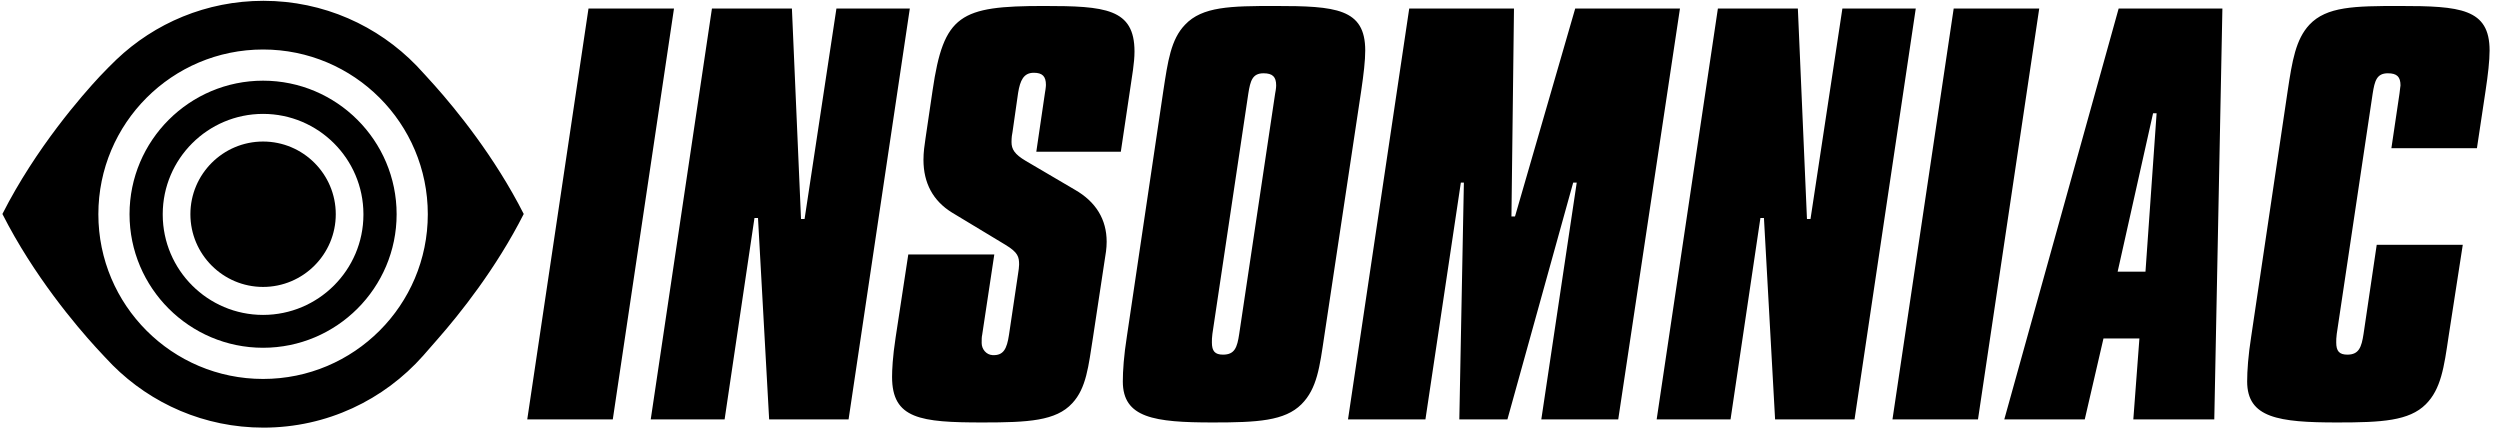 <svg xmlns="http://www.w3.org/2000/svg" width="140" height="24" viewBox="0 0 140 24">
  <g fill="#000000" fill-rule="evenodd">
    <path d="M139.19 5.095C139.331 4.16 139.417 3.395 139.417 2.828 139.417.476 137.773.335 134.372.335 131.85.335 130.291.362 129.328 1.383 128.562 2.204 128.364 3.395 128.109 5.095L126.068 18.84C125.898 19.917 125.841 20.767 125.841 21.362 125.841 23.403 127.599 23.658 130.886 23.658 133.38 23.658 134.91 23.573 135.846 22.638 136.696 21.787 136.866 20.569 137.121 18.84L137.915 13.71 133.096 13.71 132.359 18.698C132.246 19.435 132.105 19.86 131.453 19.86 130.999 19.86 130.829 19.662 130.829 19.18 130.829 19.066 130.829 18.897 130.858 18.698L132.87 5.237C132.983 4.528 133.096 4.104 133.72 4.104 134.23 4.104 134.428 4.302 134.428 4.783 134.428 4.812 134.4 4.954 134.372 5.237L133.918 8.298 138.708 8.298 139.19 5.095zM120.572 6.343L120.77 6.343 120.147 15.212 118.588 15.212 120.572 6.343zM118.645.476L112.24 23.487 116.746 23.487 117.795 18.953 119.807 18.953 119.466 23.487 124 23.487 124.454.476 118.645.476zM109.407.476L105.978 23.487 110.767 23.487 114.197.476 109.407.476zM96.202.476L92.773 23.487 96.91 23.487 98.583 12.208 98.781 12.208 99.405 23.487 103.854 23.487 107.283.476 103.174.476 101.388 12.265 101.19 12.265 100.68.476 96.202.476zM78.917.476L75.488 23.487 79.824 23.487 81.808 10.225 81.977 10.225 81.722 23.487 84.415 23.487 88.099 10.225 88.297 10.225 86.313 23.487 90.621 23.487 94.078.476 88.212.476 84.84 12.123 84.641 12.123 84.783.476 78.917.476zM71.408 5.237L69.396 18.698C69.283 19.464 69.141 19.86 68.489 19.86 68.036 19.86 67.866 19.662 67.866 19.18 67.866 19.038 67.866 18.897 67.894 18.698L69.906 5.237C70.019 4.528 70.133 4.104 70.756 4.104 71.267 4.104 71.465 4.302 71.465 4.783 71.465 4.812 71.465 4.954 71.408 5.237L71.408 5.237zM76.226 5.095C76.368 4.132 76.453 3.395 76.453 2.828 76.453.476 74.809.335 71.408.335 68.914.335 67.328.362 66.364 1.383 65.57 2.204 65.4 3.424 65.145 5.095L63.105 18.84C62.935 19.917 62.878 20.767 62.878 21.362 62.878 23.403 64.636 23.658 67.922 23.658 70.416 23.658 71.946 23.573 72.882 22.638 73.76 21.759 73.902 20.541 74.157 18.84L76.226 5.095zM63.277 5.067C63.39 4.273 63.532 3.537 63.532 2.885 63.532.476 61.888.335 58.458.335 53.754.335 52.847.816 52.224 5.067L51.827 7.759C51.771 8.128 51.714 8.525 51.714 8.949 51.714 10.253 52.252 11.245 53.301 11.897L56.305 13.71C57.013 14.136 57.07 14.391 57.07 14.816 57.07 14.958 57.042 15.127 57.013 15.326L56.503 18.755C56.385 19.524 56.205 19.922 55.576 19.886 55.231 19.866 54.973 19.554 54.973 19.208 54.973 19.01 54.973 18.868 55.001 18.755L55.681 14.249 50.864 14.249 50.155 18.897C49.985 20.002 49.956 20.739 49.956 21.107 49.956 23.459 51.543 23.658 55.029 23.658 57.58 23.658 59.139 23.573 60.046 22.581 60.839 21.731 60.952 20.512 61.207 18.897L61.859 14.589C61.916 14.249 61.973 13.909 61.973 13.541 61.973 12.294 61.378 11.302 60.187 10.622L57.438 9.007C56.815 8.638 56.645 8.354 56.645 7.958 56.645 7.703 56.673 7.505 56.701 7.391L57.013 5.209C57.126 4.501 57.325 4.075 57.892 4.075 58.374 4.075 58.572 4.273 58.572 4.755 58.572 4.755 58.572 4.897 58.516 5.209L58.033 8.496 62.766 8.496 63.277 5.067zM39.869.476L36.441 23.487 40.578 23.487 42.25 12.208 42.448 12.208 43.072 23.487 47.52 23.487 50.95.476 46.84.476 45.056 12.265 44.857 12.265 44.347.476 39.869.476zM32.956.476L29.526 23.487 34.316 23.487 37.744.476 32.956.476zM14.732 21.221C9.638 21.221 5.508 17.091 5.508 11.997 5.508 6.902 9.638 2.772 14.732 2.772 19.827 2.772 23.957 6.902 23.957 11.997 23.957 17.091 19.827 21.221 14.732 21.221M24.348 4.794C24.129 4.549 23.495 3.851 23.333 3.684 21.161 1.441 18.12.046 14.752.046 11.558.046 8.658 1.3 6.515 3.34 6.325 3.521 5.832 4.014 5.59 4.275 4.62 5.314 2.013 8.278.135 11.983 1.889 15.444 4.276 18.255 5.373 19.456 5.573 19.676 6.143 20.286 6.306 20.448 8.468 22.61 11.453 23.947 14.752 23.947 18.31 23.947 21.503 22.391 23.693 19.923 23.814 19.786 24.347 19.175 24.525 18.971 25.738 17.589 27.781 15.04 29.329 11.983 27.702 8.771 25.529 6.12 24.348 4.794"/>
    <path d="M14.732,7.926 C12.488,7.926 10.662,9.752 10.662,11.997 C10.662,14.241 12.488,16.068 14.732,16.068 C16.977,16.068 18.803,14.241 18.803,11.997 C18.803,9.752 16.977,7.926 14.732,7.926"/>
    <path d="M9.113,12.025 C9.119,15.119 11.637,17.635 14.732,17.635 C17.827,17.635 20.345,15.12 20.352,12.027 L20.351,12.006 C20.351,12 20.351,11.994 20.352,11.987 C20.346,8.893 17.828,6.378 14.732,6.378 C11.638,6.378 9.12,8.892 9.113,11.985 L9.114,12.006 C9.114,12.012 9.114,12.019 9.113,12.025 M14.732,19.475 C10.609,19.475 7.254,16.12 7.254,11.997 C7.254,7.873 10.609,4.518 14.732,4.518 C18.856,4.518 22.211,7.873 22.211,11.997 C22.211,16.12 18.856,19.475 14.732,19.475"/>
  </g>
</svg>
